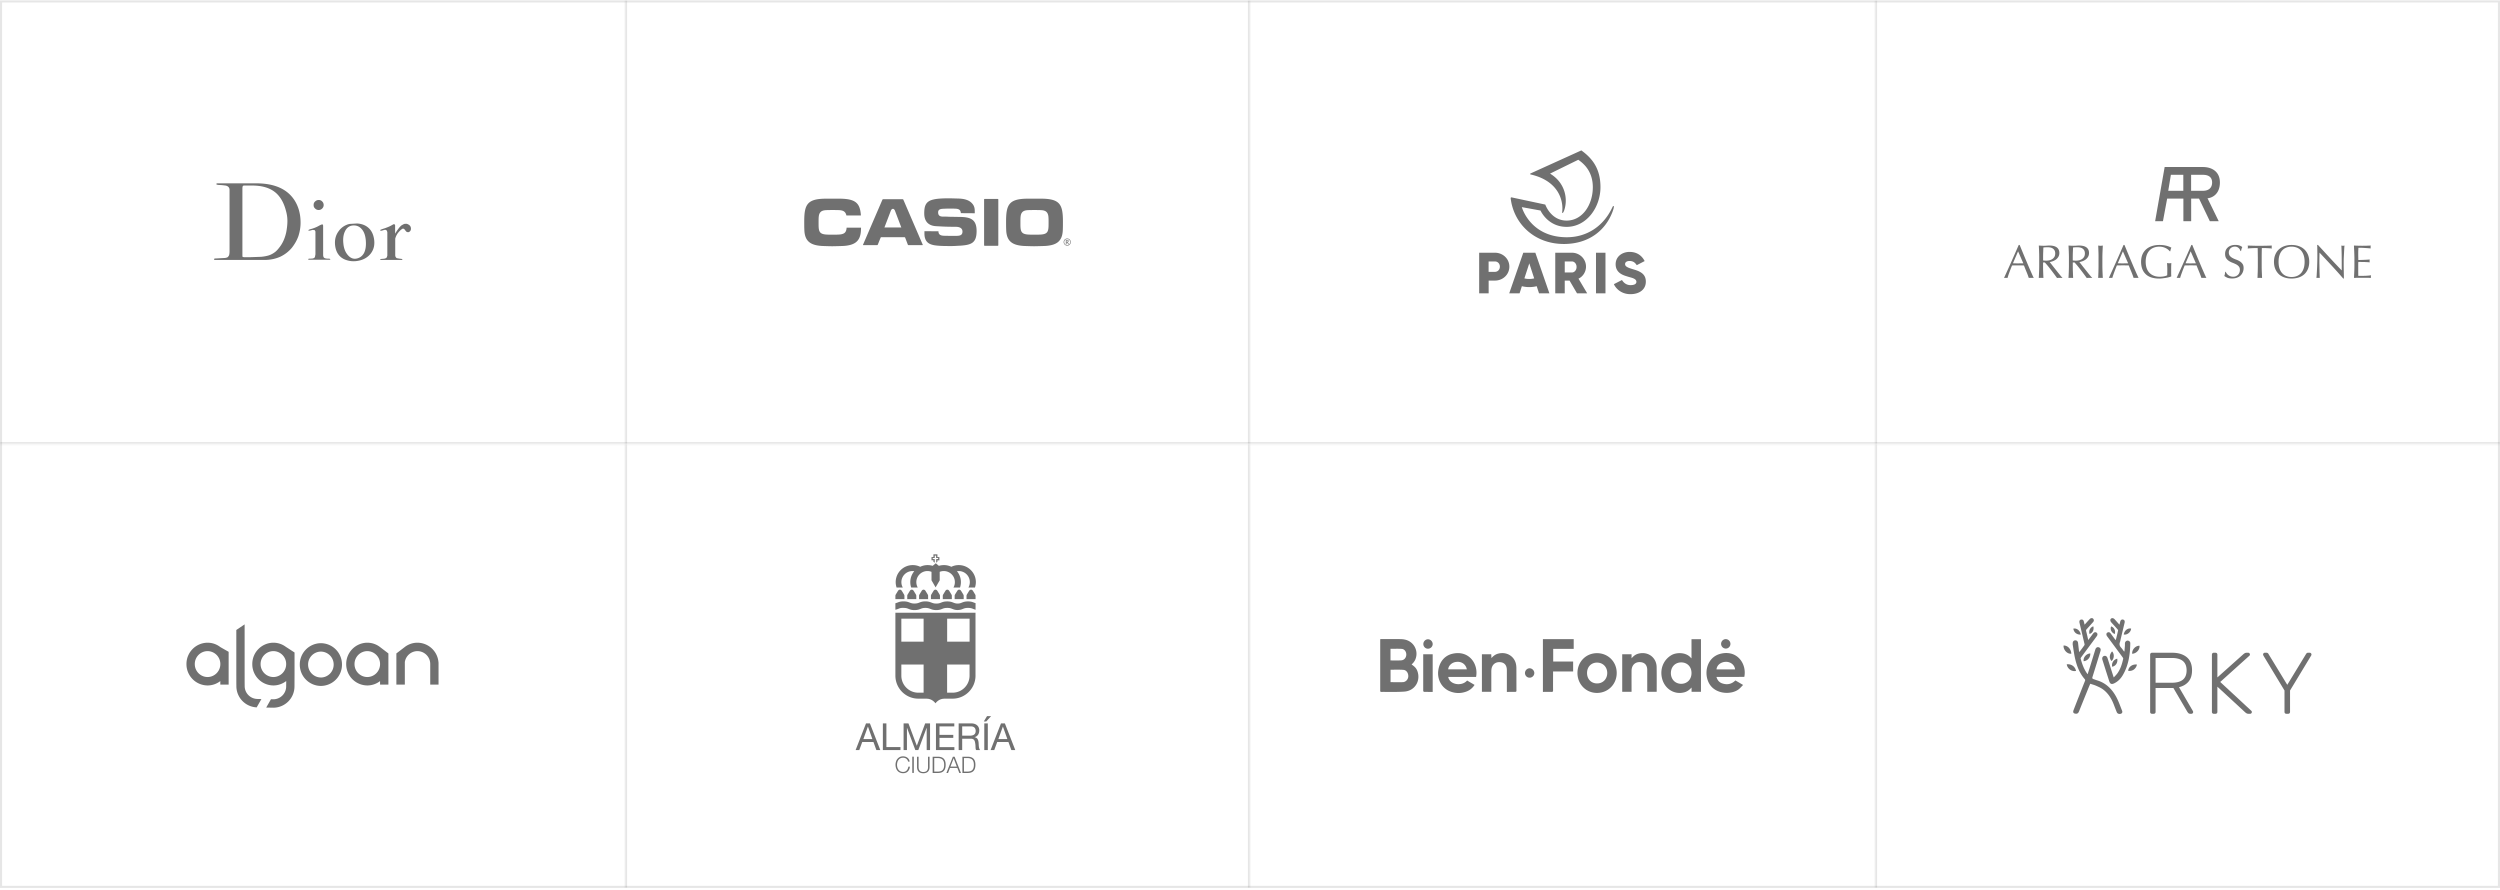 <svg xmlns="http://www.w3.org/2000/svg" width="1200" height="427" fill="none"><path stroke="#000" stroke-opacity=".1" d="M.5.698h1199v425H.5z"/><mask id="a" fill="#fff"><path d="M0 .198h1200v213H0v-213z"/></mask><path fill="#000" fill-opacity=".1" d="M1200 212.198H0v2h1200v-2z" mask="url(#a)"/><path fill="#707070" fill-rule="evenodd" d="m106.538 88.86-1.77-.101-.759-.152-.152-.253c0-.253.202-.354.557-.354h18.516c8.701 0 14.772 2.63 18.314 7.943 2.023 3.086 3.035 6.728 3.035 10.927 0 2.176-.354 4.3-1.012 6.375-.759 2.175-1.872 4.047-3.238 5.767a16.469 16.469 0 0 1-5.463 4.199c-2.277 1.012-4.806 1.568-7.69 1.568h-23.575c-.405 0-.557-.151-.557-.354 0-.253.253-.354.81-.354l4.502-.253c.708-.101 1.214-.303 1.417-.556l.455-.658c.152-.455.253-1.113.253-2.024V91.187c0-1.163-.658-1.872-1.922-2.125l-1.721-.202zm9.967.506-.152.759v32.53c0 .354.051.607.202.708l.759.101h2.429l5.666-.202c1.517-.152 2.833-.405 3.845-.759 1.011-.354 1.973-.911 2.833-1.569.759-.607 1.517-1.467 2.327-2.58 1.366-1.821 2.378-4.097 2.985-6.931.354-1.871.556-3.642.556-5.362 0-1.518-.202-3.137-.708-4.907-.658-2.53-1.619-4.756-3.036-6.628-2.681-3.642-7.082-5.464-13.153-5.464h-3.744c-.354 0-.657.051-.809.304zm31.467 35.11c-.05-.203.152-.304.557-.304l1.315-.05c.708-.101 1.113-.354 1.315-.709l.253-1.315v-10.725c0-.405-.151-.708-.404-.911l-.962-.101-1.315.354-.708-.05c-.101-.203.202-.405.809-.608 1.518-.404 2.884-.91 4.047-1.568.709-.405 1.215-.607 1.417-.708l.556-.051c.203.051.253.405.253 1.063V122.3c0 .658.152 1.113.405 1.366.354.355 1.113.506 2.327.506.405 0 .658.101.709.304 0 .152-.152.202-.355.202h-9.865c-.253 0-.354-.05-.354-.202zm43.609-13.306c-.91.962-1.517 2.075-1.872 3.39v7.842c0 .708.253 1.214.759 1.517l1.113.203 1.164.151c.253.051.405.102.405.253l-.051.152-.304.101h-9.865c-.303 0-.455-.101-.455-.253l.253-.202 1.669-.152c.658-.101 1.063-.354 1.265-.657l.253-.81v-11.18l-.202-.81-.304-.202c-.101-.101-.253-.152-.455-.203-.253 0-.607.051-.961.203l-.962.253-.556-.152c-.101-.152-.051-.202.051-.253l.809-.354c1.821-.557 3.288-1.113 4.3-1.67l1.265-.708.556.051.203.455v4.047c1.366-2.276 2.479-3.642 3.238-4.098.455-.252.91-.505 1.214-.607l.657-.05c.405-.051.86.101 1.366.405.709.404 1.063 1.011 1.113 1.77.051.658-.151 1.164-.556 1.518-.354.303-.759.405-1.063.303a1.336 1.336 0 0 1-.708-.354l-.506-.657c-.404-.607-.809-.759-1.264-.607a7.13 7.13 0 0 0-1.569 1.365zm-38.6-15.177c-.709 0-1.215.253-1.72.709-.506.455-.759 1.062-.709 1.72-.05.657.203 1.214.709 1.669a2.324 2.324 0 0 0 1.72.708c.657 0 1.214-.253 1.669-.708.455-.455.708-1.012.708-1.67 0-.708-.253-1.264-.708-1.72-.455-.505-1.062-.708-1.669-.708zm9.764 14.722c.657-.91 1.517-1.619 2.479-2.226.91-.506 1.77-.86 2.681-1.012l3.44-.202a9.76 9.76 0 0 1 3.44.759c2.479 1.113 4.047 3.136 4.654 6.121.608 2.985.102 5.515-1.517 7.589-1.366 1.72-3.238 2.833-5.515 3.339-2.428.556-4.654.354-6.728-.455-2.631-1.063-4.25-3.188-4.756-6.324-.455-2.985.152-5.464 1.822-7.589zm10.826-.809c-1.113-1.265-2.53-1.822-4.25-1.67-1.669.152-2.934 1.113-3.743 2.833-.759 1.569-1.012 3.542-.759 5.818.202 2.277.91 4.098 2.074 5.464 1.214 1.467 2.631 2.074 4.199 1.771 1.619-.304 2.833-1.214 3.643-2.682.758-1.517 1.062-3.49.86-5.969-.203-2.479-.86-4.301-2.024-5.565z" clip-rule="evenodd"/><path fill="#707070" fill-rule="evenodd" d="M151.513 110.563v.152h.051c.101 0 .152-.051.152-.051s0-.05-.102-.05h-.101v-.051zm.101-.05c.102 0 .152.05.152.101l-.05.05h-.102l.203.152h-.101l-.203-.152v.152h-.101v-.303h.202zm.911 0-.253.202.253.152h-.101l-.203-.152h-.05l.05.152h-.101v-.354h.101l-.05.202h.05l.253-.202h.051z" clip-rule="evenodd"/><mask id="b" fill="#fff"><path d="M300 .198h300v213H300v-213z"/></mask><path fill="#000" fill-opacity=".1" d="M599 .198v213h2v-213h-2zm-298 213v-213h-2v213h2z" mask="url(#b)"/><g fill="#707070" clip-path="url(#c)"><path d="M472.367 117.713c0 .141.115.256.255.256h6.31c.14 0 .255-.115.255-.256V95.754a.256.256 0 0 0-.255-.255h-6.31a.256.256 0 0 0-.255.255v21.959zm-29.461-.272-9.293-21.575a.421.421 0 0 0-.356-.235h-9.35a.421.421 0 0 0-.356.235l-9.293 21.575c-.056.129.014.235.154.235h6.575c.14 0 .298-.107.35-.237l1.343-3.335a.409.409 0 0 1 .35-.237h11.121a.4.4 0 0 1 .346.24l1.262 3.33a.4.4 0 0 0 .345.239h6.648c.14 0 .21-.106.154-.235zm-18.378-8.261 3.068-8.019c.365-.806.712-.916 1.041-.916.347 0 .749.33.968.952l3.025 7.983h-8.102zm75.633-13.816h-7.2c-8.712.13-10.046 2.911-10.046 11.05 0 1.381 0 2.762.067 4.143.235 5.424 3.192 7.109 8.131 7.479 1.545.101 5.145.169 5.294.162 0 0 4.057-.061 5.602-.162 4.939-.37 7.895-2.055 8.13-7.479.068-1.381.068-2.762.068-4.143 0-8.139-1.334-10.92-10.046-11.05zm3.158 11.993c0 3.706-.235 5.154-4.3 5.255-1.06.059-3.856.059-4.916 0-4.065-.101-4.301-1.549-4.301-5.255v-.91c0-.876 0-1.752.101-2.627.403-3.1 2.721-2.931 5.006-2.999a151.53 151.53 0 0 1 3.303 0c2.285.068 4.603-.101 5.006 2.999.101.875.101 1.751.101 2.627v.91zm-96.938 1.935c-.187 2.288-.981 3.239-4.245 3.32-1.06.059-3.856.059-4.916 0-4.065-.101-4.3-1.549-4.3-5.255v-.91c0-.876 0-1.752.1-2.627.403-3.1 2.722-2.931 5.006-2.999.838-.012 2.466-.012 3.304 0 2.179.064 4.388-.084 4.937 2.594h6.969c-.405-5.84-2.417-7.939-9.958-8.052h-7.2c-8.712.131-10.046 2.912-10.046 11.051 0 1.381 0 2.762.068 4.143.235 5.424 3.191 7.109 8.13 7.479 1.545.101 5.145.169 5.294.162 0 0 4.057-.061 5.602-.162 4.939-.37 7.896-2.055 8.131-7.479.02-.422.033-.843.043-1.265h-6.919zm54.172-5.165c-1.512-.011-2.99-.055-4.502-.067l-1.866-.081c-1.545-.079-3.879.483-3.883-2.05-.002-1.642 1.582-1.678 2.792-1.737 1.747-.054 1.489-.084 3.236-.071 1.075.008 1.161.009 2.269.05 1.512.079 2.517.457 2.605 2.142l6.686.049c-.023-1.415.092-2.524-.638-3.844-1.593-2.673-4.754-3.17-7.508-3.223l-3.236-.092c-2.587-.019-6.273-.012-8.663.61-3.568.884-4.189 3.17-4.214 6.505-.013 1.816.406 3.193 1.162 4.188.998 1.312 2.583 1.958 4.537 2.063 3.732.201 4.569.27 8.298.297l1.219.009c1.478.011 3.154.485 3.141 2.304-.014 1.92-1.526 2.011-3.039 2.042-.746.015-1.633.012-3.145.001-1.075-.007-.762-.056-1.838-.047-1.825.016-3.526-.101-3.511-2.156l-6.72-.049-.007 1.018c-.037 5.084 3.297 5.72 7.012 5.98 1.511.113 3.056.124 4.568.136 2.923.021 2.891-.047 5.815-.193 5.177-.366 7.603-1.359 7.644-6.884.043-5.828-3.007-6.861-8.214-6.9zm53.187 11.217a1.654 1.654 0 0 0-.628-.628 1.704 1.704 0 0 0-2.557 1.485c0 .31.078.6.236.867.158.268.367.475.629.622.261.147.542.221.84.221a1.698 1.698 0 0 0 1.471-.843c.158-.267.237-.557.237-.867a1.7 1.7 0 0 0-.228-.857zm-.231 1.594a1.442 1.442 0 0 1-1.249.713c-.254 0-.493-.062-.715-.186a1.411 1.411 0 0 1-.533-.527 1.429 1.429 0 0 1-.2-.737c0-.26.064-.502.193-.728.129-.227.306-.404.532-.533a1.436 1.436 0 0 1 1.446 0c.226.129.404.307.532.533.129.226.193.468.193.728.003.259-.066.515-.199.737z"/><path d="M512.739 116.615c-.083-.154-.161-.254-.234-.3a.644.644 0 0 0 .413-.599.6.6 0 0 0-.073-.289.508.508 0 0 0-.198-.205c-.084-.048-.207-.072-.37-.072h-.671v2.114h.332v-.889h.247c.035 0 .091.069.168.206l.069.131.288.552h.378l-.349-.649zm-.57-.493h-.231v-.716h.251c.117 0 .198.016.244.048a.312.312 0 0 1 .106.12.35.35 0 0 1 .036.161.433.433 0 0 1-.089.266c-.059.08-.165.121-.317.121z"/></g><g fill="#707070" clip-path="url(#d)"><path d="M717.521 121.304H710v19.506h4.552v-6.128h2.991c3.914 0 6.949-2.978 6.949-6.689s-3.037-6.689-6.971-6.689zm0 9.192h-2.991v-5.006h2.991c1.407 0 2.419 1.079 2.419 2.503 0 1.424-1.012 2.503-2.419 2.503zm48.555-9.192h4.552v19.506h-4.552v-19.506zm-4.794 6.689c.013-3.699-3.047-6.701-6.817-6.689h-7.941v19.506h4.552v-6.128h2.309l3.585 6.128h4.882l-4.178-7.056c2.201-1.014 3.608-3.366 3.608-5.761zm-6.795 2.805h-3.408v-5.308h3.408c1.254 0 2.265 1.144 2.265 2.654s-1.011 2.654-2.265 2.654zm-23.31-9.494-6.751 19.506h4.97l1.099-3.431c2.339.576 4.787.576 7.125 0l1.122 3.431h4.97l-6.751-19.506h-5.784zm2.881 12.601a9.37 9.37 0 0 1-2.353-.28l2.353-7.229 2.351 7.229c-.77.182-1.559.276-2.351.28zm50.315-4.509c-3.079-.907-4.333-1.425-4.333-2.654 0-.928.902-1.468 2.134-1.468 1.979 0 2.792 1.036 3.474 2.007l3.782-1.964c-.637-1.23-2.485-4.401-7.256-4.401-3.365 0-6.664 2.093-6.664 5.933 0 4.596 4.464 5.46 5.85 5.934 1.385.475 4.112.82 4.112 2.482 0 1.165-1.231 1.596-2.837 1.596-1.781 0-3.21-.971-4.09-2.459l-3.873 1.985c.286.82 2.551 4.812 7.939 4.812 4.244 0 7.389-2.201 7.389-5.999.002-2.999-1.669-4.661-5.627-5.804zm-9.879-30.528c-.188 0-.314.154-.533.585-4.515 9.72-12.853 14.365-21.663 14.426-17.586.123-21.724-14.057-21.819-14.457l8.966 1.63c.032.092 3.48 7.844 12.54 7.844 9.593 0 16.239-9.382 16.239-19.071 0-8.736-3.762-13.72-9.185-17.626l-24.421 11.074a.242.242 0 0 0 .062.461c13.512 3.076 15.832 12.612 15.173 18.026-.094.799.439.676.972-.831 1.85-5.383.533-13.196-6.803-17.595 0 0 13.574-6.675 13.574-6.644 1.631 1.23 6.96 4.768 6.96 13.165 0 8.398-4.953 16.027-12.571 16.027-7.555 0-10.188-7.568-10.251-7.69l-16.145-3.446a.383.383 0 0 0-.473.4c1.41 12.089 11.254 21.963 25.549 21.963 11.85 0 19.907-6.398 23.324-15.411.787-2.092.755-2.83.505-2.83z"/></g><mask id="e" fill="#fff"><path d="M900 .198h300v213H900v-213z"/></mask><path fill="#000" fill-opacity=".1" d="M901 213.198v-213h-2v213h2z" mask="url(#e)"/><g fill="#707070" clip-path="url(#f)"><path d="M1130.03 120.76c-.05-.962-.1-1.938-.14-2.9l2.03.083c.67.028 1.35.028 2.03.028.68 0 1.35-.014 2-.028l2.01-.083a3.82 3.82 0 0 0-.07.683c0 .237.03.446.07.683-.49-.028-.92-.056-1.32-.098l-1.27-.083c-.45-.028-.93-.056-1.45-.084-.53-.028-1.15-.028-1.89-.028-.01.488-.03.948-.06 1.381a63.23 63.23 0 0 0 0 3.206c.02.558.02.976.02 1.269.67 0 1.25 0 1.78-.028.53-.014 1.01-.041 1.45-.055.43-.028.83-.042 1.21-.07.36-.028.72-.056 1.05-.084-.04.223-.07.46-.07.697 0 .223.03.447.07.684-.39-.042-.84-.084-1.36-.112-.51-.028-1.04-.056-1.56-.056-.51-.014-1-.014-1.47-.028-.46 0-.82-.014-1.1-.014 0 .14 0 .279-.02.447-.01.153-.02.362-.02.599v2.245c0 .864 0 1.575.01 2.133 0 .558.01.99.03 1.269h1.58c.57 0 1.13-.014 1.69-.028.54-.028 1.07-.056 1.56-.098.48-.041.91-.097 1.28-.181-.03.112-.06.223-.06.349 0 .125-.01.251-.01.348 0 .251.02.446.07.586-.69-.028-1.35-.042-2.02-.042h-4.11c-.68 0-1.36.014-2.06.042.06-.962.1-1.924.14-2.886.05-.962.07-1.938.07-2.928v-3.89c-.02-.976-.05-1.966-.09-2.928zm-10.79 6.776c-1.95-2.105-3.91-4.197-5.86-6.274-.01.418-.04.99-.05 1.701-.01.711-.03 1.673-.03 2.9 0 .32 0 .711.02 1.171.01.474.01.962.02 1.464.02.516.02 1.032.03 1.562.01.529.03 1.017.04 1.464.02.446.03.85.04 1.185.02.334.03.571.05.697a7.81 7.81 0 0 0-1.63 0c.03-.154.07-.432.1-.837.04-.404.07-.892.09-1.464.03-.557.07-1.185.1-1.84.04-.669.07-1.325.08-1.994.03-.669.05-1.311.06-1.952.01-.627.03-1.199.03-1.701 0-1.45 0-2.691-.02-3.737-.01-1.045-.02-1.812-.07-2.328h.37c.91.99 1.9 2.063 2.95 3.207 1.04 1.143 2.08 2.259 3.11 3.374 1.03 1.115 2.01 2.161 2.94 3.137.93.99 1.74 1.827 2.42 2.524v-3.068c0-1.575-.01-3.123-.03-4.629-.03-1.506-.07-2.914-.14-4.238.31.069.56.111.77.111.18 0 .41-.042.72-.111-.03.334-.07.836-.11 1.492-.04.669-.08 1.366-.11 2.119-.04.753-.07 1.492-.11 2.217-.03.725-.04 1.31-.04 1.743v1.352c0 .516 0 1.046.01 1.603.01.558.01 1.116.03 1.688.01.557.01 1.087.02 1.575.02.488.02.92.02 1.283v.753h-.32a216.222 216.222 0 0 0-5.5-6.149zm-13.51-5.117c-.32-.906-.75-1.673-1.32-2.273a5.12 5.12 0 0 0-1.99-1.324 7.16 7.16 0 0 0-2.48-.432c-.87 0-1.68.139-2.44.432-.77.293-1.42.725-1.99 1.324-.57.6-1.01 1.353-1.33 2.273-.32.92-.47 1.994-.47 3.249 0 1.254.15 2.342.47 3.262.32.92.76 1.673 1.33 2.273a4.967 4.967 0 0 0 1.99 1.324c.76.279 1.57.433 2.44.433.89 0 1.72-.14 2.48-.433a5.426 5.426 0 0 0 1.99-1.324c.57-.6 1-1.353 1.32-2.273.32-.92.48-1.994.48-3.262.01-1.241-.16-2.329-.48-3.249zm-13.59-.181c.42-1.004.99-1.855 1.74-2.538a7.514 7.514 0 0 1 2.67-1.575c1.03-.349 2.17-.544 3.41-.544 1.25 0 2.39.181 3.43.544 1.05.362 1.94.892 2.68 1.575.73.683 1.32 1.548 1.74 2.538.41.99.62 2.147.62 3.43 0 1.282-.21 2.426-.62 3.43-.42 1.003-.99 1.854-1.74 2.537a7.397 7.397 0 0 1-2.68 1.548c-1.04.334-2.18.516-3.43.516-1.23 0-2.37-.168-3.41-.516-1.04-.349-1.93-.851-2.67-1.548a7.432 7.432 0 0 1-1.74-2.537c-.42-1.004-.63-2.148-.63-3.43 0-1.283.21-2.426.63-3.43zm-8.45-3.179c-.39 0-.8 0-1.22.014-.43 0-.86.028-1.28.042-.43.027-.85.041-1.24.069-.4.028-.75.07-1.07.112.07-.279.11-.516.11-.725 0-.168-.04-.391-.11-.697l2.91.083c.94.028 1.92.028 2.9.028.99 0 1.97-.014 2.91-.028l2.91-.083c-.07.306-.11.543-.11.725 0 .195.04.432.11.697-.32-.042-.67-.084-1.07-.112-.4-.028-.82-.055-1.24-.069-.43-.028-.86-.028-1.28-.042-.42-.014-.83-.014-1.24-.014-.04 1.547-.07 3.109-.07 4.685v3.89c0 .989.02 1.979.06 2.941l.12 2.845c-.34-.028-.71-.042-1.1-.042-.39 0-.76.014-1.09.042.04-.934.06-1.883.11-2.845.02-.962.05-1.938.05-2.941v-3.89c-.03-1.576-.04-3.138-.07-4.685zm-14.86 12.241c.21.279.45.53.75.753.3.223.64.419 1.03.558.39.14.84.209 1.31.209.5 0 .95-.083 1.35-.265.39-.181.74-.404 1.02-.697.28-.293.48-.641.64-1.046.15-.404.22-.822.22-1.282 0-.697-.18-1.241-.53-1.645a4.234 4.234 0 0 0-1.32-1.018 16.28 16.28 0 0 0-1.7-.753 8.603 8.603 0 0 1-1.7-.851 4.587 4.587 0 0 1-1.32-1.296c-.36-.53-.53-1.241-.53-2.134 0-.627.11-1.213.34-1.729.22-.515.55-.975.99-1.352.43-.376.94-.669 1.54-.878.6-.209 1.28-.321 2.03-.321.72 0 1.35.084 1.88.251.53.167 1.02.432 1.47.795-.13.251-.25.529-.33.808-.1.279-.18.656-.26 1.088h-.27a6.53 6.53 0 0 0-.3-.697 2.773 2.773 0 0 0-.52-.683 2.73 2.73 0 0 0-.78-.53c-.3-.14-.67-.209-1.08-.209a3.2 3.2 0 0 0-1.17.209c-.35.139-.67.334-.92.571-.26.251-.47.544-.61.893a3.01 3.01 0 0 0-.23 1.129c0 .711.19 1.269.53 1.673.35.405.8.753 1.33 1.032.52.279 1.08.53 1.69.739.61.223 1.19.488 1.7.809.53.32.96.725 1.32 1.227.35.501.53 1.157.53 1.993 0 .697-.12 1.353-.38 1.966a4.749 4.749 0 0 1-1.08 1.618c-.47.46-1.06.808-1.74 1.059-.68.251-1.46.377-2.34.377-.93 0-1.69-.126-2.27-.363-.58-.251-1.07-.53-1.46-.836.14-.349.24-.656.28-.935.04-.278.1-.641.16-1.073h.26c.11.293.28.558.47.836zm-10.52.53c-.3-.697-.65-1.478-1.04-2.37-.39-.878-.79-1.84-1.22-2.858-.44-1.032-.88-2.064-1.31-3.095-.43-1.046-.86-2.078-1.28-3.096-.42-1.018-.81-1.966-1.17-2.844h-.43a638.187 638.187 0 0 1-3.51 7.961c-1.15 2.607-2.35 5.229-3.56 7.878.25-.028.53-.042.83-.042.31 0 .59.014.84.042.19-.697.49-1.576.88-2.635.39-1.074.83-2.189 1.3-3.361.46-.013.94-.027 1.38-.027.45 0 .91-.014 1.38-.014.5 0 .99 0 1.49.014.5 0 .99.014 1.46.027.19.502.4 1.018.62 1.576.23.558.45 1.088.67 1.631.23.53.42 1.046.6 1.534s.32.906.43 1.255c.21-.028.41-.042.6-.042h1.2c.18 0 .39.014.6.042-.2-.363-.45-.893-.76-1.576zm-6.79-11.196 2.51 5.745c-.42.014-.85.028-1.27.028-.42 0-.83.014-1.26.014-.39 0-.8 0-1.23-.014-.42-.014-.83-.028-1.22-.028l2.47-5.745zm-10.86-.836a5.85 5.85 0 0 0-1.13-.711 6.779 6.779 0 0 0-2.99-.697c-.93 0-1.8.139-2.6.432-.81.293-1.51.725-2.1 1.324-.6.6-1.06 1.353-1.4 2.259-.33.92-.51 1.994-.51 3.249 0 1.101.15 2.105.44 2.997.31.893.74 1.646 1.33 2.259a5.781 5.781 0 0 0 2.13 1.422c.83.335 1.78.502 2.83.502.32 0 .66-.014.99-.042.35-.028.68-.069 1-.139.32-.056.63-.14.91-.223.28-.084.51-.195.71-.321.01-.46.03-.906.03-1.366 0-.46.01-.92.01-1.381 0-.529-.01-1.059-.04-1.589s-.06-1.032-.09-1.52c.38.07.74.112 1.09.112.17 0 .33 0 .5-.028.17-.014.32-.042.47-.084-.02.349-.04.893-.07 1.645-.01.753-.01 1.729-.01 2.956 0 .307 0 .614.01.921.02.306.03.613.03.92-.32.125-.71.251-1.18.376-.47.126-.97.237-1.52.321-.53.084-1.07.153-1.6.223s-1.01.098-1.46.098c-1.33 0-2.54-.168-3.63-.488-1.07-.321-1.99-.823-2.74-1.506a6.69 6.69 0 0 1-1.74-2.538c-.4-1.018-.61-2.175-.61-3.513 0-1.283.21-2.426.62-3.43a7.008 7.008 0 0 1 1.78-2.538 7.699 7.699 0 0 1 2.79-1.575c1.08-.363 2.29-.544 3.61-.544.77 0 1.45.042 2.05.125.6.084 1.11.196 1.57.321.46.139.87.279 1.21.418.35.154.66.293.92.433-.12.209-.22.488-.32.808-.1.335-.17.642-.19.934h-.27a5.93 5.93 0 0 0-.83-.822zm-14.89 12.032c-.31-.697-.65-1.478-1.04-2.37-.39-.878-.8-1.84-1.23-2.858-.43-1.032-.88-2.064-1.31-3.095-.43-1.046-.86-2.078-1.28-3.096-.41-1.018-.8-1.966-1.17-2.844h-.43c-1.18 2.705-2.33 5.354-3.5 7.961a881.259 881.259 0 0 1-3.56 7.878c.25-.028.52-.042.83-.042.31 0 .58.014.83.042.2-.697.49-1.576.88-2.635.39-1.074.82-2.189 1.31-3.361.46-.013.93-.027 1.38-.027.44 0 .9-.014 1.37-.014.51 0 .99 0 1.49.014.5 0 .99.014 1.46.027.2.502.41 1.018.63 1.576.22.558.45 1.088.67 1.631.22.53.42 1.046.6 1.534s.32.906.43 1.255c.21-.028.4-.042.6-.042h1.19c.2 0 .39.014.6.042-.18-.363-.43-.893-.75-1.576zm-6.78-11.196 2.51 5.745c-.42.014-.84.028-1.27.028-.43 0-.85.014-1.26.014-.39 0-.8 0-1.23-.014-.42-.014-.82-.028-1.22-.028l2.47-5.745zm-11.74.154c-.03-.962-.07-1.938-.11-2.928.19.028.39.055.56.083.18.028.36.028.54.028.18 0 .36-.014.54-.028.18-.028.38-.055.57-.083-.05.99-.1 1.98-.14 2.928-.04.962-.07 1.938-.07 2.928v3.89c0 1.004.03 1.98.07 2.942.04.962.09 1.924.14 2.858-.35-.028-.72-.042-1.11-.042-.39 0-.77.014-1.12.042.05-.934.09-1.882.12-2.858.02-.962.05-1.938.05-2.942v-3.89c.02-.99-.01-1.966-.04-2.928zm-11.646 4.294c.251.014.529.028.821.028.473 0 .96-.056 1.461-.153a4.353 4.353 0 0 0 1.391-.558 3.243 3.243 0 0 0 1.053-1.06c.28-.446.42-1.004.42-1.687 0-.585-.11-1.073-.33-1.464a2.569 2.569 0 0 0-.85-.92 3.312 3.312 0 0 0-1.127-.46 5.898 5.898 0 0 0-1.197-.126c-.529 0-.96.014-1.308.028-.348.028-.64.056-.876.084-.028.822-.056 1.645-.098 2.468a70.87 70.87 0 0 0-.042 2.44v1.282c.209.056.446.084.682.098zm-2.588-4.294c-.042-.962-.083-1.938-.139-2.928l1.294.083a19.312 19.312 0 0 0 2.56-.028c.418-.041.849-.055 1.294-.055.626 0 1.238.055 1.809.181.566.125 1.076.321 1.506.6.43.278.76.641 1.01 1.101.25.46.38 1.018.38 1.701 0 .725-.17 1.352-.49 1.868-.32.53-.72.948-1.18 1.297-.47.335-.98.6-1.504.795a7.572 7.572 0 0 1-1.461.376c.181.223.431.544.751.948.32.405.668.851 1.058 1.353.386.488.796 1.004 1.226 1.533.42.53.83 1.046 1.22 1.534s.77.934 1.12 1.353c.34.404.62.711.83.934a5.306 5.306 0 0 0-.68-.042h-1.34c-.22 0-.44.014-.65.042-.22-.321-.57-.795-1.03-1.422a128.08 128.08 0 0 0-3.229-4.197c-.584-.711-1.099-1.325-1.586-1.827h-.849v1.646c0 .989.014 1.979.056 2.941.042.962.07 1.911.111 2.845a13.982 13.982 0 0 0-1.113-.042 14 14 0 0 0-1.113.042c.056-.934.097-1.883.139-2.859.042-.962.07-1.938.07-2.941v-3.89c0-1.004-.028-1.98-.07-2.942zm-11.66 4.294c.251.014.529.028.821.028.473 0 .96-.056 1.461-.153a4.368 4.368 0 0 0 1.392-.558 3.343 3.343 0 0 0 1.057-1.06c.278-.446.417-1.004.417-1.687 0-.585-.111-1.073-.333-1.464a2.584 2.584 0 0 0-.849-.92 3.312 3.312 0 0 0-1.127-.46 5.898 5.898 0 0 0-1.197-.126c-.529 0-.974.014-1.308.028-.348.028-.64.056-.876.084l-.084 2.468a70.87 70.87 0 0 0-.042 2.44v1.282c.181.056.418.084.668.098zm-2.588-4.294c-.041-.962-.083-1.938-.139-2.928l1.294.083c.418.028.849.028 1.294.028.432 0 .863-.028 1.28-.056.418-.041.849-.055 1.28-.055.626 0 1.239.055 1.809.181.571.125 1.072.321 1.503.6.431.278.765.641 1.016 1.101.25.46.375 1.018.375 1.701 0 .725-.167 1.352-.487 1.868a4.61 4.61 0 0 1-1.182 1.297c-.473.335-.974.6-1.503.795a7.572 7.572 0 0 1-1.461.376c.181.223.431.544.751.948.32.405.668.851 1.058 1.353.389.488.793 1.004 1.224 1.533.418.53.821 1.046 1.225 1.534.389.488.765.934 1.099 1.353.348.404.626.711.835.934a5.418 5.418 0 0 0-.682-.042h-1.336c-.223 0-.445.014-.654.042-.222-.321-.57-.795-1.029-1.422-.46-.628-.974-1.311-1.531-2.036-.557-.725-1.127-1.45-1.697-2.161-.585-.711-1.1-1.325-1.587-1.827h-.848v1.646c0 .989.013 1.979.055 2.941.028.962.07 1.911.112 2.845-.348-.028-.71-.042-1.114-.042-.403 0-.765.014-1.113.042.056-.934.098-1.883.139-2.859.042-.962.07-1.938.07-2.941v-3.89c0-1.004-.014-1.98-.056-2.942zm-3.311 11.042c-.306-.697-.654-1.478-1.044-2.37-.389-.878-.793-1.84-1.224-2.858-.431-1.032-.877-2.064-1.308-3.095-.431-1.046-.863-2.078-1.28-3.096a1336.72 1336.72 0 0 0-1.169-2.844h-.431a1962.076 1962.076 0 0 1-3.506 7.975 759.373 759.373 0 0 1-3.562 7.878 7.54 7.54 0 0 1 .834-.042c.307 0 .585.014.835.042.195-.697.487-1.576.877-2.635a77.677 77.677 0 0 1 1.308-3.361c.473-.014.918-.027 1.377-.027.445 0 .905-.014 1.378-.014.501 0 .988 0 1.488.014.501 0 .988.013 1.461.027.195.502.404 1.018.627 1.576.222.558.445 1.087.667 1.631.223.53.418 1.046.599 1.534s.32.906.431 1.255c.209-.028.417-.042.598-.042h1.197c.195 0 .39.014.598.042a33.35 33.35 0 0 1-.751-1.59zm-6.776-11.196 2.504 5.745c-.417.014-.848.028-1.266.028-.417 0-.849.014-1.266.014-.39 0-.793 0-1.224-.014-.418-.014-.835-.028-1.225-.028l2.477-5.745zm83.049-29.056v-7.669h5.68c2.14 0 4.4.725 4.4 3.681 0 2.538-1.59 3.988-4.4 3.988h-5.68zm-10.98 0 1.27-7.669h5.97v7.669h-7.24zm24.8-3.988c0-5.312-3.98-7.417-8.13-7.417h-18.39l-4.57 26.017h3.75l2.02-10.862h7.79v10.862h3.74V95.314h3.77l5.19 10.862h4.26l-5.37-11.001c2.17-.167 5.94-1.938 5.94-7.585z"/></g><g clip-path="url(#g)"><path fill="#707070" fill-rule="evenodd" d="M99.62 324.978a6.176 6.176 0 0 1-6.12-6.22 6.181 6.181 0 0 1 6.13-6.22 6.181 6.181 0 0 1 6.13 6.22 6.182 6.182 0 0 1-6.13 6.22h-.01zm6.13-14.38a9.984 9.984 0 0 0-6.13-2.1 10.202 10.202 0 0 0-10.12 10.26 10.202 10.202 0 0 0 10.12 10.26c2.3 0 4.43-.79 6.13-2.1v1.68h4v-15.72l-4-2.28zm70.55 14.38a6.181 6.181 0 0 1-6.13-6.22 6.185 6.185 0 0 1 1.778-4.378 6.187 6.187 0 0 1 4.352-1.842 6.181 6.181 0 0 1 6.13 6.22 6.182 6.182 0 0 1-6.13 6.22zm6.13-14.38a9.984 9.984 0 0 0-6.13-2.1 10.203 10.203 0 0 0-10.12 10.26 10.2 10.2 0 0 0 10.12 10.26c2.3 0 4.43-.79 6.13-2.1v1.68h4v-14.95l-4-3.05zm-28.4 14.6a6.18 6.18 0 0 1-6.14-6.21 6.188 6.188 0 0 1 6.14-6.22 6.181 6.181 0 0 1 6.13 6.22 6.182 6.182 0 0 1-6.13 6.22v-.01zm0-16.47a10.199 10.199 0 0 1 10.12 10.26 10.2 10.2 0 0 1-10.12 10.26 10.198 10.198 0 0 1-10.13-10.26 10.198 10.198 0 0 1 10.13-10.26zm56.45 9.31h.02v10.56h-3.99v-9.84a6.181 6.181 0 0 0-6.13-6.22 6.169 6.169 0 0 0-6.06 5.25v10.81h-4.06v-14.95l3.99-3.05a9.984 9.984 0 0 1 6.13-2.1 10.201 10.201 0 0 1 10.1 9.54zm-86.9 17.47 1.9.04-2.28 4h-.15v-.02a10.21 10.21 0 0 1-9.59-10.23l-.02-1.43-.01-5.18v-20.3l3.99-2.69v22.98l.01 5.16.02 1.45a6.18 6.18 0 0 0 6.13 6.21v.01zm7.65-10.53a6.186 6.186 0 0 1-4.358-1.838 6.188 6.188 0 0 1-1.782-4.382 6.188 6.188 0 0 1 6.14-6.22 6.181 6.181 0 0 1 6.13 6.22 6.182 6.182 0 0 1-6.13 6.22zm6.16-14.35a9.984 9.984 0 0 0-6.16-2.13 10.2 10.2 0 0 0-10.13 10.26 10.198 10.198 0 0 0 10.13 10.26c2.3 0 4.44-.8 6.15-2.12v1.1l-.02 1.42v.02a6.182 6.182 0 0 1-6.13 6.22l-1.17-.03-2.28 4 3.45.07a10.198 10.198 0 0 0 10.12-10.25l.01-1.41.02-5.2v-9.64l-3.99-2.6v.03z" clip-rule="evenodd"/></g><mask id="h" fill="#fff"><path d="M300 213.198h300v213H300v-213z"/></mask><path fill="#000" fill-opacity=".1" d="M599 213.198v213h2v-213h-2zm-298 213v-213h-2v213h2z" mask="url(#h)"/><path fill="#707070" d="M465.387 353.129h-3.534v-4.455h4.212c1.587 0 2.264.925 2.264 2.186 0 1.849-1.354 2.269-2.942 2.269zm2.434.735v-.042c1.545-.42 2.223-1.702 2.223-3.235 0-2.039-1.482-3.362-3.874-3.362h-6.011v12.817h1.694v-5.463h4.148c1.651 0 1.947 1.051 2.117 2.311.254 1.261-.021 2.627.465 3.152h1.884c-.72-.882-.635-2.269-.741-3.53-.127-1.261-.423-2.353-1.905-2.648zm-32.087 15.15a2.851 2.851 0 0 1-.508.799 2.253 2.253 0 0 1-.741.525 2.433 2.433 0 0 1-.973.189c-.508 0-.953-.105-1.334-.294a2.72 2.72 0 0 1-.91-.777 3.76 3.76 0 0 1-.529-1.093 4.99 4.99 0 0 1-.169-1.24c0-.42.063-.84.169-1.261a3.28 3.28 0 0 1 .529-1.092c.233-.315.529-.589.91-.778.36-.189.805-.294 1.334-.294.275 0 .55.042.804.126.254.084.487.21.699.357.211.169.402.358.55.589.148.231.254.504.317.798h.741a2.466 2.466 0 0 0-.36-1.071 2.864 2.864 0 0 0-.719-.799 3.399 3.399 0 0 0-.953-.483 3.845 3.845 0 0 0-1.079-.168c-.614 0-1.143.105-1.609.336a3.253 3.253 0 0 0-1.143.904 3.923 3.923 0 0 0-.677 1.281 5.174 5.174 0 0 0 0 3.068c.148.483.381.925.677 1.282.297.378.678.672 1.143.882.466.231.995.337 1.609.337.466 0 .868-.063 1.249-.211.381-.147.698-.357.973-.63s.508-.588.678-.988c.169-.378.296-.819.338-1.302h-.741a4.073 4.073 0 0 1-.275 1.008zm9.736-.966c0 .441-.042.84-.148 1.155a2.151 2.151 0 0 1-.444.778c-.191.21-.445.336-.72.441a3.384 3.384 0 0 1-.973.147c-.36 0-.678-.042-.953-.147a1.599 1.599 0 0 1-.72-.441c-.19-.189-.338-.462-.444-.778-.106-.315-.148-.693-.148-1.155v-4.812h-.741v4.98c0 .399.064.777.169 1.135.106.357.297.672.53.945.232.273.55.483.931.63.381.148.846.232 1.376.232.55 0 .994-.084 1.375-.232.381-.147.699-.357.932-.63.232-.273.423-.588.529-.945.106-.358.169-.736.169-1.135v-4.98h-.741v4.812h.021zm7.535.567c-.127.42-.317.757-.571 1.009-.254.273-.593.462-.995.567-.402.126-.889.189-1.439.189h-1.566v-6.514H450c.55 0 1.037.063 1.439.189.402.126.741.316.995.568.254.273.444.609.571 1.008.127.421.191.904.191 1.492 0 .589-.064 1.072-.191 1.492zm-2.645-5.379h-2.688v7.795h2.688c1.185-.021 2.074-.357 2.667-1.008.592-.63.889-1.597.889-2.9s-.297-2.269-.889-2.899c-.593-.631-1.482-.967-2.667-.988zm-35.94-8.489 2.159-5.968h.043l2.116 5.968h-4.318zm1.27-7.522-4.995 12.817h1.757l1.418-3.866h5.397l1.397 3.866h1.884l-4.995-12.817h-1.863zm16.531 11.367h-6.752v-11.367h-1.693v12.817h8.445v-1.45zm7.852-.609-4.021-10.758h-2.328v12.796h1.608v-10.653h.042l3.98 10.653h1.439l3.979-10.653h.042v10.653h1.609v-12.796h-2.328l-4.022 10.758zm17.991-9.309v-1.449h-8.805v12.817h8.847v-1.429h-7.154v-4.433h6.625v-1.429h-6.625v-4.077h7.112zm17.652-4.916h-1.947l-1.545 2.563h1.143l2.349-2.563zm-3.259 16.284h1.693v-12.817h-1.693v12.817zm6.752-5.295 2.158-5.968h.043l2.116 5.968h-4.317zm3.132-7.522h-1.863l-4.995 12.817h1.757l1.418-3.866h5.397l1.397 3.866h1.884l-4.995-12.817zm-44.448 23.785h.741v-7.795h-.741v7.795zm18.33-3.046 1.545-3.993 1.502 3.993h-3.047zm1.164-4.728-3.112 7.795h.783l.932-2.416h3.534l.953 2.416h.783l-3.048-7.795h-.825zm9.884 5.379c-.127.42-.317.757-.571 1.009-.254.273-.593.462-.995.567a5.687 5.687 0 0 1-1.439.189h-1.567v-6.514h1.567c.55 0 1.037.063 1.439.189.402.126.741.316.995.568.254.273.444.609.571 1.008.127.421.191.904.191 1.492 0 .589-.064 1.072-.191 1.492zm-2.624-5.379h-2.689v7.795h2.689c1.185-.021 2.074-.357 2.666-1.008.593-.63.889-1.597.889-2.9s-.296-2.269-.889-2.899c-.613-.631-1.502-.967-2.666-.988zm-7.408-30.741h-2.625v-13.511h10.774v5.316c0 4.518-3.641 8.195-8.149 8.195zm-2.603-35.532h10.773v11.053h-10.773v-11.053zm-11.303 11.032h-10.689v-11.032h10.689v11.032zm0 24.5h-2.54c-4.487 0-8.149-3.677-8.149-8.195v-5.316h10.689v13.511zm24.912-8.195v-30.195h-38.458V324.3c0 6.094 4.932 11.053 11.006 11.053h1.059v.021h2.899c2.752 0 4.17 2.08 4.276 2.227.106-.147 1.524-2.227 4.275-2.227h2.9v-.021h1.058c6.053 0 10.985-4.959 10.985-11.053zm-36.892-32.128a5.84 5.84 0 0 1-.952.337l-.614.168v-3.11l.339-.105c.275-.084.529-.168.783-.273.635-.252 1.333-.526 2.794-.526 1.46 0 2.201.295 2.857.547.847.336 1.397.483 2.371.483 1.206 0 1.799-.231 2.434-.483.973-.379 1.672-.547 2.815-.547 1.354 0 2.116.274 2.772.526l.064.021c.847.336 1.418.504 2.413.504.995 0 1.545-.147 2.37-.483.678-.273 1.44-.547 2.879-.547s2.201.295 2.794.526c.804.315 1.27.483 2.18.504.91-.021 1.376-.168 2.18-.504.593-.231 1.333-.526 2.794-.526 1.312 0 2.01.232 2.624.463l.318.126c.106.042.211.084.338.126l.36.105v3.194l-.804-.294c-.127-.042-.275-.084-.402-.148-.593-.231-1.164-.462-2.413-.462-1.249 0-1.799.231-2.349.441-.889.379-1.524.547-2.646.589h-.085c-1.1-.021-1.735-.252-2.561-.589-.55-.21-1.122-.441-2.349-.441-1.228 0-1.842.252-2.413.483-.953.379-1.651.568-2.815.568-1.397 0-2.159-.294-2.836-.568-.932-.357-1.503-.483-2.392-.483-.995 0-1.545.147-2.371.483-.677.274-1.418.568-2.878.568-1.08 0-1.778-.147-2.815-.568-.572-.231-1.164-.483-2.413-.483-1.291-.063-1.863.168-2.371.378zm16.7-22.504.614.442v-1.744h-.953v-.526h.953v-1.134h.677v1.134h.974v.526h-.932v1.744l.572-.442v-.693h.952v-1.576h-.952v-1.303h-1.905v1.303h-.931v1.534h.931v.735zm1.926 14.015c-.529-.861-1.397-.861-1.926 0l-.974 1.597c-.148.253-.232.484-.232.694v1.597h4.339v-1.597c0-.21-.085-.441-.233-.694l-.974-1.597zm17.081 0c-.529-.861-1.397-.861-1.926 0l-.974 1.597c-.148.253-.233.484-.233.694v1.597h4.339v-1.597c0-.21-.084-.441-.233-.694l-.973-1.597zm-32.934 2.291c0-.21-.085-.441-.233-.694l-.973-1.597c-.53-.861-1.397-.861-1.926 0l-.974 1.597c-.148.253-.233.484-.233.694v1.597h4.339v-1.597zm4.487-2.291c-.529-.861-1.397-.861-1.926 0l-.974 1.597c-.148.253-.232.484-.232.694v1.597h4.339v-1.597c0-.21-.085-.441-.233-.694l-.974-1.597zm5.673 0c-.53-.861-1.397-.861-1.927 0l-.973 1.597c-.148.253-.233.484-.233.694v1.597h4.339v-1.597c0-.21-.085-.441-.233-.694l-.973-1.597zm11.387 0c-.529-.861-1.397-.861-1.926 0l-.974 1.597c-.148.253-.233.484-.233.694v1.597h4.339v-1.597c0-.21-.085-.441-.233-.694l-.973-1.597zm5.693 0c-.529-.861-1.397-.861-1.926 0l-.973 1.597c-.149.253-.233.484-.233.694v1.597h4.339v-1.597c0-.21-.085-.441-.233-.694l-.974-1.597zm-31.156-1.66h3.133l-.042-.084a5.24 5.24 0 0 1-.635-2.521c0-2.921 2.391-5.316 5.333-5.316.276 0 .572.021.847.084a8.104 8.104 0 0 0-1.905 5.232c0 .882.148 1.744.423 2.563l.022.042h3.132l-.042-.084a5.24 5.24 0 0 1-.635-2.521c0-2.921 2.392-5.316 5.334-5.316.656 0 1.333.126 1.947.378v4.055l1.968 3.404 1.969-3.383v-4.076a5.532 5.532 0 0 1 1.947-.378c2.942 0 5.334 2.374 5.334 5.316a5.25 5.25 0 0 1-.635 2.521l-.043.084h3.133l.021-.042a8.099 8.099 0 0 0-1.482-7.795c.276-.042.551-.084.847-.084 2.942 0 5.334 2.374 5.334 5.316a5.25 5.25 0 0 1-.635 2.521l-.043.084h3.133l.021-.042a8.138 8.138 0 0 0 .423-2.563c0-4.497-3.682-8.174-8.191-8.174a8.037 8.037 0 0 0-3.577.82 8.094 8.094 0 0 0-3.556-.82c-.825 0-1.65.126-2.434.357l-1.481-1.239-1.482 1.239a8.636 8.636 0 0 0-2.434-.357c-1.27 0-2.476.294-3.556.82a8.03 8.03 0 0 0-3.577-.82c-4.529 0-8.191 3.656-8.191 8.174 0 .882.148 1.744.424 2.563l-.149.042z"/><g fill="#707070" clip-path="url(#i)"><path d="M662.56 306.76c2.558 0 5.026-.031 7.494 0 1.384.03 2.768-.061 4.123.214 4.394.826 6.861 5.322 5.236 9.452-.18.489-.481.948-.782 1.376-.301.398-.662.734-1.054 1.162 1.144.765 2.167 1.622 2.679 2.937 1.866 4.71-.993 9.696-6.17 10.063-3.641.276-7.343.123-11.014.153-.422 0-.572-.122-.572-.581v-24.379c0-.091.03-.183.06-.397zm4.906 14.713v5.964c1.986 0 3.912.031 5.838 0 1.444-.03 2.618-1.284 2.678-2.783.061-1.591-.933-3.059-2.377-3.12-2.016-.153-4.063-.061-6.139-.061zm-.03-4.466c1.745 0 3.43.061 5.085-.031 1.445-.061 2.438-1.223 2.498-2.661.061-1.438-.812-2.722-2.166-2.845-1.776-.122-3.582-.03-5.417-.03v5.567zm149.028 15.049h-4.514v-2.049c-1.053 1.162-2.106 1.927-3.431 2.294-4.664 1.285-9.299-1.468-10.653-6.363-1.294-4.618.542-9.237 4.484-11.501 2.287-1.315 6.892-1.499 9.239 1.285.06.061.151.122.331.275v-9.176h4.544v25.235zm-4.544-9.023c0-2.998-2.046-5.078-4.935-5.078-2.92 0-4.966 2.141-4.966 5.169.03 2.967 2.076 5.078 4.966 5.109 2.919-.031 4.965-2.172 4.935-5.2zm11.977 1.896c.481 1.682 1.414 2.692 2.919 3.151 2.317.734 4.394.275 6.17-1.469 1.173.673 2.347 1.377 3.701 2.172-.722.704-1.324 1.438-2.046 2.019-3.371 2.692-10.624 2.569-13.844-2.08-3.28-4.772-1.926-13.367 5.357-14.988 7.945-1.774 12.369 5.169 11.105 11.165-4.394.03-8.818.03-13.362.03zm8.938-3.609c-.181-2.111-2.137-3.701-4.424-3.64-2.407.03-4.364 1.621-4.484 3.64h8.908zm-137.683 3.609c.662 3.824 6.591 4.649 9.059 1.713 1.173.704 2.347 1.376 3.581 2.111-.933 1.437-2.167 2.477-3.672 3.089-2.678 1.071-5.417 1.071-8.065.031-3.972-1.53-6.26-5.659-5.688-10.003.572-4.252 3.1-7.28 6.982-8.106 7.855-1.713 12.369 4.986 11.165 11.165h-13.362zm-.03-3.64h8.968c-.481-2.355-2.347-3.732-4.664-3.609-2.558.122-4.153 1.835-4.304 3.609zm45.474-14.499h14.776v4.68h-9.841v6.057h9.57v4.772h-9.63v.978c0 2.692-.03 5.414 0 8.106 0 .581-.181.734-.722.734-1.385-.03-2.739 0-4.153 0V306.79zm26.032 6.73c5.296.03 9.419 4.19 9.389 9.543 0 5.353-4.123 9.513-9.42 9.544-5.296.03-9.449-4.191-9.419-9.605.03-5.383 4.123-9.513 9.45-9.482zm-.061 4.527c-2.828 0-4.815 2.11-4.785 5.047 0 2.906 2.047 4.986 4.876 4.955 2.798-.03 4.815-2.141 4.815-5.047-.03-2.875-2.077-4.955-4.906-4.955zm-43.276 14.07v-10.43c0-2.386-1.174-3.732-3.34-3.854-2.227-.123-3.822 1.254-4.063 3.517-.06.428-.06.857-.06 1.285v9.421h-4.515V314.04h4.485c.03.55.06 1.131.09 1.866.933-1.102 1.926-1.805 3.16-2.142 3.13-.826 6.109.245 7.734 2.784.813 1.285 1.083 2.753 1.083 4.221.031 3.548 0 7.097.031 10.614 0 .52-.121.734-.662.704-1.295 0-2.589.03-3.943.03zm59.858-.061h-4.484V314.04h4.484v1.957c.963-1.162 1.956-1.896 3.25-2.233 3.04-.795 5.959.184 7.614 2.6.783 1.163 1.144 2.448 1.174 3.824.06 3.885.03 7.739.03 11.624 0 .061-.03.152-.06.244h-4.484v-10.43c0-2.111-.963-3.396-2.739-3.732-2.769-.49-4.755 1.162-4.785 4.099-.03 3.059 0 6.117 0 9.176v.887zM687.69 314.04v18.077c-1.415 0-2.799 0-4.184-.03-.12 0-.27-.245-.331-.398-.06-.183-.03-.397-.03-.612V314.04h4.545zm-.001-4.894c0 1.223-1.053 2.263-2.287 2.233-1.204 0-2.197-1.01-2.197-2.233 0-1.254 1.023-2.294 2.227-2.294s2.257 1.07 2.257 2.294zm46.526 16.15c-1.234 0-2.197-.979-2.227-2.202 0-1.254.993-2.294 2.197-2.325 1.204 0 2.257 1.04 2.287 2.264a2.265 2.265 0 0 1-2.257 2.263zm94.196-18.506a2.27 2.27 0 0 1 2.197 2.325c-.03 1.254-1.083 2.263-2.317 2.202a2.297 2.297 0 0 1-2.167-2.294c.03-1.254 1.053-2.263 2.287-2.233z"/></g><mask id="j" fill="#fff"><path d="M900 213.198h300v213H900v-213z"/></mask><path fill="#000" fill-opacity=".1" d="M901 426.198v-213h-2v213h2z" mask="url(#j)"/><g fill="#707070" clip-path="url(#k)"><path d="M1003.32 328.21c-.27.639-.57 1.301-.84 1.972-1.51 3.734-3.026 7.469-4.524 11.208-.282.704-.617 1.227-1.502 1.193-1.153-.045-1.576-.608-1.153-1.707 1.022-2.651 2.054-5.298 3.089-7.944a631.95 631.95 0 0 1 2.41-6.096c.14-.353.11-.566-.16-.879-2.509-2.9-3.82-6.389-4.646-10.072-.471-2.104-.733-4.255-1.08-6.384-.038-.238-.023-.487-.021-.73.005-.834.494-1.391 1.234-1.411.752-.02 1.261.492 1.35 1.32.127 1.183.269 2.365.413 3.546.026.21.096.415.186.793.889-1.199 1.714-2.258 2.454-3.37.15-.212 0-.65-.07-.968-.74-3.163-1.494-6.325-2.243-9.487-.04-.165-.084-.332-.101-.5-.075-.761.21-1.202.829-1.309.637-.108 1.085.192 1.275.891.14.48.24.967.39 1.578.85-.936 1.59-1.784 2.37-2.609.19-.205.43-.418.68-.492.51-.147.97-.01 1.24.49.26.483.16.935-.2 1.335-1.02 1.134-2.04 2.278-3.07 3.4-.29.313-.39.578-.27 1.03.36 1.332.64 2.687.99 4.212.62-.83 1.15-1.534 1.68-2.238.23-.31.45-.631.7-.933.5-.638 1.09-.764 1.63-.369.51.376.56 1.046.1 1.68-1.22 1.662-2.45 3.316-3.68 4.974-1.28 1.734-2.58 3.464-3.847 5.206-.13.178-.265.465-.213.647.706 2.508 1.53 4.969 3.09 7.102.06.078.07.188.1.282.07-.032.13-.063.2-.096.34-1.049.68-2.094 1.01-3.148.89-2.873 1.77-5.751 2.66-8.624.22-.701.79-1.141 1.38-1.054.64.091 1.09.472 1.16 1.125.04.342-.09.716-.19 1.058-1.24 4.037-2.47 8.076-3.74 12.103-.16.522-.1.829.41 1.006.62.212 1.22.446 1.84.633 4.27 1.287 7.17 4.231 9.21 8.046 1.12 2.083 1.88 4.363 2.77 6.568.26.656 0 1.196-.54 1.389-.86.305-1.72.012-2.03-.744-.46-1.122-.9-2.255-1.33-3.391-1.14-3.038-2.77-5.743-5.44-7.643-.97-.69-2.1-1.173-3.19-1.656-.86-.376-1.77-.606-2.77-.938v.005z"/><path d="M1015.58 307.251c.39-1.593.77-3.091 1.1-4.6.05-.187-.18-.473-.34-.658-.96-1.091-1.94-2.165-2.92-3.247-.54-.606-.61-1.327-.18-1.751.46-.455 1.21-.366 1.77.251.75.818 1.48 1.658 2.33 2.616a49.4 49.4 0 0 0 .36-1.438c.21-.82.71-1.19 1.39-1.025.63.156.91.682.72 1.509-.59 2.525-1.21 5.045-1.81 7.566-.14.568-.2 1.162-.41 1.699-.42 1.081-.17 1.946.6 2.766.5.538.9 1.171 1.35 1.761l.2-.041c.07-.932.16-1.862.22-2.794.03-.388-.01-.781.02-1.168.05-.666.7-1.233 1.33-1.204.65.031 1.24.548 1.23 1.199-.09 5.403-.8 10.668-3.62 15.415-.99 1.675-2.32 3.038-4.1 3.896-1.25.603-1.96.318-2.38-.995-1.1-3.421-2.19-6.846-3.27-10.272-.28-.891.03-1.641.75-1.862.79-.246 1.41.154 1.72 1.109.89 2.775 1.77 5.55 2.66 8.323.07.226.15.452.3.881.62-.692 1.21-1.246 1.69-1.887 1.54-2.09 2.28-4.531 2.84-7.03.06-.259-.16-.635-.35-.888-2.44-3.323-4.9-6.63-7.35-9.945-.61-.831-.42-1.697.43-1.927.58-.157.96.134 1.29.579.67.919 1.35 1.833 2.03 2.745.1.127.22.235.39.418l.01-.001zm-25.063 2.6c1.948-.082 3.64 1.71 3.712 3.93-2.089.229-3.923-2.038-3.712-3.93zm1.528 9.009c2.2-.236 4.052 1.112 4.445 3.193-2.268.486-4.257-1.345-4.445-3.193zm31.405-5.042c-.16-2 1.54-3.862 3.49-3.879.31 1.419-1.07 3.696-3.49 3.879zm2.29 5.175c-.44 2.091-2.21 3.327-4.21 2.996.12-1.895 2.08-3.304 4.21-2.996zm-22.41-5.361c.16 1.896-1.26 3.561-3.17 3.76-.316-1.762 1.2-3.588 3.17-3.76z"/><path d="M1022.93 301.722c-.09 1.771-1.99 3.175-3.54 2.848.29-1.899 1.93-3.22 3.54-2.848zm-24.168 2.881c-1.894.109-3.334-1.07-3.553-2.858 1.604-.381 3.275.964 3.553 2.858zm15.098 15.439c-.43-1.707.66-3.462 2.42-3.878.33 1.901-.67 3.501-2.42 3.878zm-.07-7.376c1.12 1.043 1.16 3.513-.27 4.614-1.16-1.307-1.08-3.016.27-4.614zm1.29-8.323c-1.6-.7-2.3-2.193-1.77-3.651 1.46.372 2.29 2.057 1.77 3.651zm-10.28-3.685c.38 1.511-.17 3.077-1.8 3.659-.59-1.663.44-3.315 1.8-3.659zm28.18 41.96c-.27 0-.5-.083-.66-.251-.17-.167-.25-.391-.25-.67v-27.416c0-.307.08-.544.25-.711a.899.899 0 0 1 .66-.252h9.67c2.9 0 5.21.698 6.94 2.093 1.73 1.395 2.59 3.515 2.59 6.362 0 2.233-.55 4.019-1.65 5.358-1.11 1.34-2.65 2.247-4.61 2.721l6.68 11.469c.08.168.12.32.12.459 0 .224-.08.419-.25.587a.781.781 0 0 1-.58.251h-.5c-.44 0-.77-.119-.99-.356a4.246 4.246 0 0 1-.58-.775l-6.6-11.259h-8.54v11.469c0 .279-.08.502-.25.67-.17.168-.4.251-.71.251h-.74zm1.7-14.9h7.76c2.4 0 4.19-.496 5.37-1.486 1.17-.991 1.76-2.476 1.76-4.459 0-1.983-.59-3.467-1.76-4.458-1.18-.991-2.97-1.486-5.37-1.486h-7.76v11.889zm27.96 14.9c-.28 0-.5-.083-.67-.251a.935.935 0 0 1-.25-.67v-27.416c0-.307.09-.544.25-.711.17-.168.39-.252.67-.252h.74c.31 0 .54.084.71.252.16.168.25.404.25.711v10.883l12.56-11.218c.11-.083.29-.209.54-.376.25-.168.6-.252 1.04-.252h.66c.22 0 .42.084.58.252.17.168.25.363.25.586 0 .224-.07.405-.21.545l-14.05 12.642 14.93 13.854c.16.168.25.363.25.586 0 .224-.09.419-.25.587a.797.797 0 0 1-.58.251h-.71c-.44 0-.79-.083-1.04-.251-.25-.167-.43-.293-.54-.377l-13.43-12.39V341.7c0 .279-.09.502-.25.67-.17.168-.4.251-.71.251h-.74v-.003zm34.83 0c-.27 0-.49-.083-.66-.251-.17-.167-.25-.391-.25-.67v-10.256l-10.12-16.743c-.03-.083-.06-.168-.1-.252a.666.666 0 0 1-.06-.293c0-.224.08-.418.24-.586a.804.804 0 0 1 .59-.252h.83c.19 0 .37.05.54.147.16.099.3.257.41.481l9 14.776 9-14.776c.14-.224.28-.382.44-.481a.92.92 0 0 1 .51-.147h.83c.22 0 .42.084.58.252.17.168.25.362.25.586 0 .113-.01.21-.04.293-.03.084-.07.169-.12.252l-10.12 16.743v10.256c0 .279-.08.501-.25.67-.17.168-.4.251-.71.251h-.79z"/></g><defs><clipPath id="c"><path fill="#fff" d="M386 95.198h128v23H386z"/></clipPath><clipPath id="d"><path fill="#fff" d="M710 72.198h80v69h-80z"/></clipPath><clipPath id="f"><path fill="#fff" d="M961 79.698h178v54H961z"/></clipPath><clipPath id="g"><path fill="#fff" d="M89.5 299.698h121v40h-121z"/></clipPath><clipPath id="i"><path fill="#fff" d="M662.5 306.698h175v26h-175z"/></clipPath><clipPath id="k"><path fill="#fff" d="M990.5 296.698h119v46h-119z"/></clipPath></defs></svg>